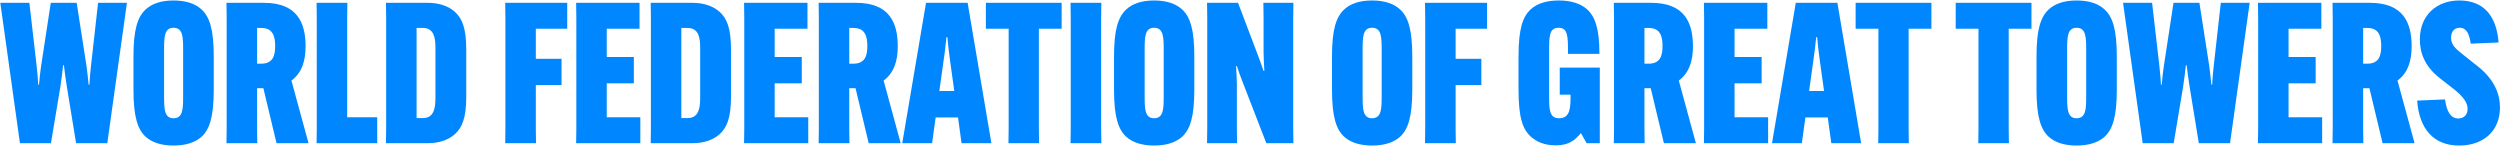 <?xml version="1.0" encoding="UTF-8"?> <svg xmlns="http://www.w3.org/2000/svg" width="4330" height="253" viewBox="0 0 4330 253" fill="none"><path d="M4186.47 174.22L4234.75 172.18C4237.81 193.6 4244.61 205.16 4257.87 205.16C4267.39 205.16 4273.85 199.04 4273.85 188.5C4273.85 177.28 4265.69 166.74 4249.37 153.82L4226.25 135.8C4198.71 114.38 4190.89 90.24 4191.23 67.12C4191.57 25.98 4220.81 0.48 4260.25 0.82C4300.37 1.16 4323.83 25.64 4327.57 73.58L4279.29 75.62C4276.91 58.96 4272.15 48.08 4260.25 48.08C4250.73 48.08 4245.29 54.88 4245.29 65.42C4245.29 78 4253.11 84.46 4267.73 96.02L4290.85 114.38C4319.41 136.82 4329.95 161.64 4329.95 186.12C4329.95 227.26 4300.71 252.42 4258.55 252.08C4215.37 251.74 4190.21 223.86 4186.47 174.22Z" fill="#0087FF"></path><path d="M4103.85 152.8H4092.97V223.18L4093.31 248H4039.93L4040.27 223.18V29.72L4039.93 4.9H4104.87C4162.33 4.9 4176.95 39.24 4176.95 80.04V80.72C4176.95 105.2 4170.49 126.28 4152.47 139.54L4182.05 248H4126.63L4103.85 152.8ZM4092.97 48.42V110.3H4100.11C4120.17 110.3 4124.25 96.7 4124.25 80.04V79.02C4124.25 62.36 4119.83 48.42 4100.45 48.42H4092.97Z" fill="#0087FF"></path><path d="M4010.73 144.3H3963.81V203.12H4021.95V248H3910.77L3911.11 223.18V29.72L3910.77 4.9H4020.59V49.78H3963.81V98.74H4010.73V144.3Z" fill="#0087FF"></path><path d="M3711.12 248L3677.12 4.9H3727.44L3740.02 114.04C3740.7 121.18 3742.4 135.8 3742.74 146.68H3744.1C3744.78 136.82 3746.48 123.22 3747.84 114.04L3764.5 4.9H3809.38L3826.38 114.04C3827.74 123.22 3829.1 136.82 3830.12 146.68H3831.48C3831.82 135.8 3833.52 121.18 3834.2 114.04L3846.44 4.9H3896.42L3862.42 248H3808.36L3792.38 150.08C3790.34 137.16 3788.64 124.58 3787.28 113.02H3785.92C3784.56 124.58 3783.2 137.16 3781.16 150.08L3764.84 248H3711.12Z" fill="#0087FF"></path><path d="M3596.6 252.08C3575.52 252.08 3559.2 246.64 3548.66 237.12C3534.38 224.2 3527.24 202.1 3527.24 155.18V97.72C3527.24 51.14 3534.38 29.04 3548.66 16.12C3559.2 6.26 3575.52 0.82 3596.6 0.82C3618.02 0.82 3633.99 6.26 3644.88 16.12C3659.15 29.04 3666.29 51.14 3666.29 97.72V155.18C3666.29 202.1 3659.15 224.2 3644.88 237.12C3633.99 246.64 3618.02 252.08 3596.6 252.08ZM3596.6 204.82C3613.26 204.82 3613.26 187.82 3613.26 165.72V87.18C3613.26 65.08 3613.26 48.08 3596.6 48.08C3580.28 48.08 3580.28 65.08 3580.28 87.18V165.72C3580.28 187.82 3580.28 204.82 3596.6 204.82Z" fill="#0087FF"></path><path d="M3518.52 49.78H3479.08V223.18L3479.42 248H3426.38L3426.72 223.18V49.78H3387.28V4.9H3518.52V49.78Z" fill="#0087FF"></path><path d="M3345.2 49.78H3305.76V223.18L3306.1 248H3253.06L3253.4 223.18V49.78H3213.96V4.9H3345.2V49.78Z" fill="#0087FF"></path><path d="M3126.94 203.46L3120.82 248H3069.14L3110.28 4.9H3182.36L3223.5 248H3171.82L3165.7 203.46H3126.94ZM3140.88 103.84L3133.4 157.56H3159.24L3151.76 103.84C3150.06 91.26 3148.02 74.6 3147.34 64.4H3145.64C3144.62 74.6 3142.92 91.26 3140.88 103.84Z" fill="#0087FF"></path><path d="M3051.16 144.3H3004.24V203.12H3062.38V248H2951.2L2951.54 223.18V29.72L2951.2 4.9H3061.02V49.78H3004.24V98.74H3051.16V144.3Z" fill="#0087FF"></path><path d="M2859.07 152.8H2848.19V223.18L2848.53 248H2795.15L2795.49 223.18V29.72L2795.15 4.9H2860.09C2917.55 4.9 2932.17 39.24 2932.17 80.04V80.72C2932.17 105.2 2925.71 126.28 2907.69 139.54L2937.27 248H2881.85L2859.07 152.8ZM2848.19 48.42V110.3H2855.33C2875.39 110.3 2879.47 96.7 2879.47 80.04V79.02C2879.47 62.36 2875.05 48.42 2855.67 48.42H2848.19Z" fill="#0087FF"></path><path d="M2701.49 164.02V117.1H2770.85V248H2748.07L2738.21 230.66H2737.87C2726.99 244.26 2715.43 251.74 2694.35 251.74C2675.31 251.74 2661.37 245.62 2651.51 236.78C2637.23 223.86 2630.09 203.8 2630.09 155.18V97.72C2630.09 48.42 2637.91 28.36 2651.17 16.12C2662.05 6.26 2678.37 0.82 2699.79 0.82C2721.21 0.82 2737.53 6.26 2748.41 15.78C2762.69 28.36 2770.17 50.12 2770.17 91.6V93.3H2715.77V91.6C2715.77 63.38 2715.77 48.08 2699.45 48.08C2683.13 48.08 2683.13 63.38 2683.13 87.18V165.72C2683.13 189.18 2683.13 204.82 2700.47 204.82C2720.19 204.82 2720.19 185.1 2720.19 165.72V164.02H2701.49Z" fill="#0087FF"></path><path d="M2565.68 147.36H2521.14V223.18L2521.48 248H2468.1L2468.44 223.18V29.72L2468.1 4.9H2575.54V49.78H2521.14V101.8H2565.68V147.36Z" fill="#0087FF"></path><path d="M2376.38 252.08C2355.3 252.08 2338.98 246.64 2328.44 237.12C2314.16 224.2 2307.02 202.1 2307.02 155.18V97.72C2307.02 51.14 2314.16 29.04 2328.44 16.12C2338.98 6.26 2355.3 0.82 2376.38 0.82C2397.8 0.82 2413.78 6.26 2424.66 16.12C2438.94 29.04 2446.08 51.14 2446.08 97.72V155.18C2446.08 202.1 2438.94 224.2 2424.66 237.12C2413.78 246.64 2397.8 252.08 2376.38 252.08ZM2376.38 204.82C2393.04 204.82 2393.04 187.82 2393.04 165.72V87.18C2393.04 65.08 2393.04 48.08 2376.38 48.08C2360.06 48.08 2360.06 65.08 2360.06 87.18V165.72C2360.06 187.82 2360.06 204.82 2376.38 204.82Z" fill="#0087FF"></path><path d="M2090.58 248L2090.92 223.18V29.72L2090.58 4.9H2144.3L2177.28 91.94C2182.04 104.52 2185.78 114.38 2188.5 122.88H2189.86C2189.52 114.04 2188.5 100.78 2188.5 91.26V29.72L2188.16 4.9H2240.18L2239.84 29.72V223.18L2240.18 248H2193.26L2153.48 145.32C2148.38 132.4 2144.98 122.88 2142.26 114.38H2140.9C2141.24 123.22 2142.26 136.48 2142.26 146V223.18L2142.6 248H2090.58Z" fill="#0087FF"></path><path d="M1998.86 252.08C1977.78 252.08 1961.46 246.64 1950.92 237.12C1936.64 224.2 1929.5 202.1 1929.5 155.18V97.72C1929.5 51.14 1936.64 29.04 1950.92 16.12C1961.46 6.26 1977.78 0.82 1998.86 0.82C2020.28 0.82 2036.26 6.26 2047.14 16.12C2061.42 29.04 2068.56 51.14 2068.56 97.72V155.18C2068.56 202.1 2061.42 224.2 2047.14 237.12C2036.26 246.64 2020.28 252.08 1998.86 252.08ZM1998.86 204.82C2015.52 204.82 2015.52 187.82 2015.52 165.72V87.18C2015.52 65.08 2015.52 48.08 1998.86 48.08C1982.54 48.08 1982.54 65.08 1982.54 87.18V165.72C1982.54 187.82 1982.54 204.82 1998.86 204.82Z" fill="#0087FF"></path><path d="M1854.17 4.9H1907.55L1907.21 29.72V223.18L1907.55 248H1854.17L1854.51 223.18V29.72L1854.17 4.9Z" fill="#0087FF"></path><path d="M1838.78 49.78H1799.34V223.18L1799.68 248H1746.64L1746.98 223.18V49.78H1707.54V4.9H1838.78V49.78Z" fill="#0087FF"></path><path d="M1620.52 203.46L1614.4 248H1562.72L1603.86 4.9H1675.94L1717.08 248H1665.4L1659.28 203.46H1620.52ZM1634.46 103.84L1626.98 157.56H1652.82L1645.34 103.84C1643.64 91.26 1641.6 74.6 1640.92 64.4H1639.22C1638.2 74.6 1636.5 91.26 1634.46 103.84Z" fill="#0087FF"></path><path d="M1481.8 152.8H1470.92V223.18L1471.26 248H1417.88L1418.22 223.18V29.72L1417.88 4.9H1482.82C1540.28 4.9 1554.9 39.24 1554.9 80.04V80.72C1554.9 105.2 1548.44 126.28 1530.42 139.54L1560 248H1504.58L1481.8 152.8ZM1470.92 48.42V110.3H1478.06C1498.12 110.3 1502.2 96.7 1502.2 80.04V79.02C1502.2 62.36 1497.78 48.42 1478.4 48.42H1470.92Z" fill="#0087FF"></path><path d="M1388.68 144.3H1341.76V203.12H1399.9V248H1288.72L1289.06 223.18V29.72L1288.72 4.9H1398.54V49.78H1341.76V98.74H1388.68V144.3Z" fill="#0087FF"></path><path d="M1199.44 4.9C1218.14 4.9 1234.46 10 1246.02 20.2C1258.94 31.76 1266.08 48.42 1266.08 85.82V167.42C1266.08 204.48 1258.94 221.14 1246.02 232.7C1234.46 242.9 1218.14 248 1199.44 248H1127.02L1127.36 223.18V29.72L1127.02 4.9H1199.44ZM1191.28 48.42H1180.06V204.48H1191.28C1209.98 204.48 1212.7 187.14 1212.7 170.48V82.42C1212.7 68.48 1211.34 48.42 1191.28 48.42Z" fill="#0087FF"></path><path d="M1097.82 144.3H1050.9V203.12H1109.04V248H997.861L998.201 223.18V29.72L997.861 4.9H1107.68V49.78H1050.9V98.74H1097.82V144.3Z" fill="#0087FF"></path><path d="M972.589 147.36H928.049V223.18L928.389 248H875.009L875.349 223.18V29.72L875.009 4.9H982.449V49.78H928.049V101.8H972.589V147.36Z" fill="#0087FF"></path><path d="M740.906 4.9C759.606 4.9 775.926 10 787.486 20.2C800.406 31.76 807.546 48.42 807.546 85.82V167.42C807.546 204.48 800.406 221.14 787.486 232.7C775.926 242.9 759.606 248 740.906 248H668.486L668.826 223.18V29.72L668.486 4.9H740.906ZM732.746 48.42H721.526V204.48H732.746C751.446 204.48 754.166 187.14 754.166 170.48V82.42C754.166 68.48 752.806 48.42 732.746 48.42Z" fill="#0087FF"></path><path d="M653.351 248H548.291L548.631 223.18V29.72L548.291 4.9H601.671L601.331 29.72V203.12H653.351V248Z" fill="#0087FF"></path><path d="M456.156 152.8H445.276V223.18L445.616 248H392.236L392.576 223.18V29.72L392.236 4.9H457.176C514.636 4.9 529.256 39.24 529.256 80.04V80.72C529.256 105.2 522.796 126.28 504.776 139.54L534.356 248H478.936L456.156 152.8ZM445.276 48.42V110.3H452.416C472.476 110.3 476.556 96.7 476.556 80.04V79.02C476.556 62.36 472.136 48.42 452.756 48.42H445.276Z" fill="#0087FF"></path><path d="M300.521 252.08C279.441 252.08 263.121 246.64 252.581 237.12C238.301 224.2 231.161 202.1 231.161 155.18V97.72C231.161 51.14 238.301 29.04 252.581 16.12C263.121 6.26 279.441 0.82 300.521 0.82C321.941 0.82 337.921 6.26 348.801 16.12C363.081 29.04 370.221 51.14 370.221 97.72V155.18C370.221 202.1 363.081 224.2 348.801 237.12C337.921 246.64 321.941 252.08 300.521 252.08ZM300.521 204.82C317.181 204.82 317.181 187.82 317.181 165.72V87.18C317.181 65.08 317.181 48.08 300.521 48.08C284.201 48.08 284.201 65.08 284.201 87.18V165.72C284.201 187.82 284.201 204.82 300.521 204.82Z" fill="#0087FF"></path><path d="M34.54 248L0.54 4.9H50.86L63.44 114.04C64.12 121.18 65.82 135.8 66.16 146.68H67.52C68.2 136.82 69.9 123.22 71.26 114.04L87.92 4.9H132.8L149.8 114.04C151.16 123.22 152.52 136.82 153.54 146.68H154.9C155.24 135.8 156.94 121.18 157.62 114.04L169.86 4.9H219.84L185.84 248H131.78L115.8 150.08C113.76 137.16 112.06 124.58 110.7 113.02H109.34C107.98 124.58 106.62 137.16 104.58 150.08L88.26 248H34.54Z" fill="#0087FF"></path></svg> 